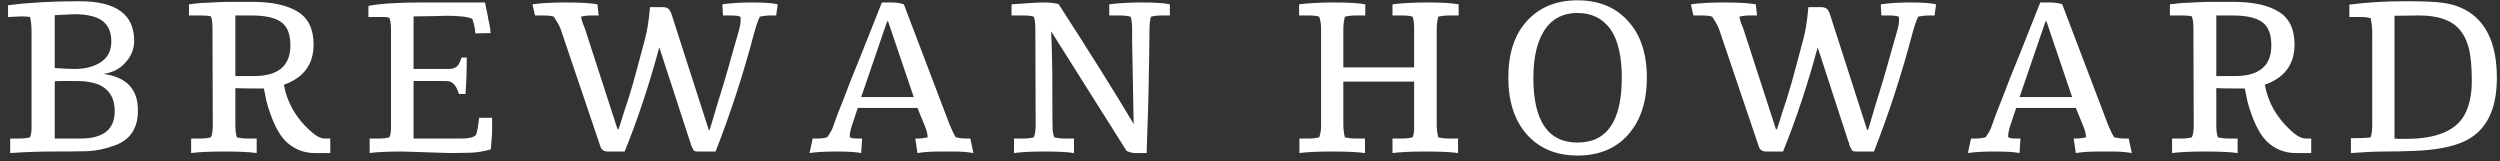 <svg width="264" height="17" viewBox="0 0 264 17" fill="none" xmlns="http://www.w3.org/2000/svg">
<rect x="0" y="0" width="264" height="17" fill="#333333" stroke="none"/>
<path d="M8.49 14.629C10.906 14.629 12.114 13.671 12.114 11.755C12.114 10.688 11.788 9.894 11.135 9.371C10.503 8.827 9.48 8.555 8.065 8.555C8.065 8.555 7.532 8.555 6.465 8.555C6.095 8.555 5.867 8.566 5.78 8.588V14.629H8.49ZM5.78 7.184C6.694 7.249 7.39 7.282 7.869 7.282C9.001 7.282 9.927 7.042 10.645 6.563C11.385 6.084 11.755 5.355 11.755 4.376C11.755 2.917 11.059 2.024 9.665 1.698C9.186 1.567 8.599 1.502 7.902 1.502L6.4 1.567L5.78 1.6V7.184ZM9.176 15.967C8.174 15.989 6.966 16 5.551 16C4.136 16 2.645 16.054 1.078 16.163V14.629H2.024C2.482 14.629 2.863 14.585 3.167 14.498C3.298 14.215 3.352 13.79 3.331 13.225V3.396C3.331 2.721 3.276 2.188 3.167 1.796C2.906 1.752 2.612 1.731 2.286 1.731L0.849 1.796V0.555C3.026 0.272 5.551 0.131 8.424 0.131C12.256 0.131 14.171 1.524 14.171 4.31C14.171 5.159 13.867 5.921 13.257 6.596C12.669 7.271 11.886 7.673 10.906 7.804C13.366 8.131 14.585 9.426 14.563 11.69C14.563 13.54 13.758 14.759 12.147 15.347C11.167 15.717 10.177 15.924 9.176 15.967ZM26.812 8.033C29.381 8.033 30.665 6.955 30.665 4.8C30.665 3.624 30.35 2.808 29.718 2.351C29.087 1.872 28.031 1.633 26.551 1.633H24.853V8.033C25.506 8.033 26.159 8.033 26.812 8.033ZM27.106 16.163C26.388 16.054 25.256 16 23.71 16C22.165 16 20.989 16.054 20.184 16.163V14.629H21.163C21.599 14.629 21.969 14.585 22.274 14.498C22.404 14.215 22.47 13.79 22.47 13.225L22.437 2.939C22.437 2.416 22.382 2.014 22.274 1.731C22.056 1.665 21.718 1.633 21.261 1.633H19.955V0.457C20.195 0.435 20.478 0.403 20.804 0.359C21.131 0.316 21.479 0.294 21.849 0.294C22.241 0.272 22.633 0.25 23.025 0.229C23.438 0.207 23.917 0.196 24.461 0.196H26.616C28.728 0.196 30.339 0.544 31.449 1.241C32.559 1.916 33.114 3.069 33.114 4.702C33.114 6.792 32.069 8.207 29.98 8.947C30.306 10.797 31.221 12.408 32.723 13.78C33.332 14.346 33.855 14.629 34.29 14.629H34.878V16.163H33.245C32.048 16.163 31.014 15.739 30.143 14.89C29.534 14.258 29.011 13.322 28.576 12.082C28.38 11.559 28.227 11.069 28.119 10.612C28.031 10.133 27.944 9.709 27.857 9.339C27.357 9.339 26.856 9.339 26.355 9.339C25.855 9.339 25.354 9.328 24.853 9.306V13.159C24.853 13.769 24.908 14.215 25.017 14.498C25.365 14.585 25.735 14.629 26.127 14.629H27.106V16.163ZM38.905 0.62C40.19 0.381 42.062 0.261 44.522 0.261H51.215L51.509 1.698C51.531 1.872 51.586 2.144 51.673 2.514C51.76 2.884 51.803 3.211 51.803 3.494L50.203 3.527L50.138 3.004C50.094 2.699 50.007 2.362 49.877 1.992C49.441 1.774 48.505 1.665 47.069 1.665L46.089 1.698L43.673 1.731V7.282H47.395C47.917 7.282 48.277 7.097 48.473 6.727C48.56 6.596 48.647 6.378 48.734 6.073H49.289C49.289 7.467 49.245 8.751 49.158 9.927H48.473C48.233 9.186 47.917 8.751 47.526 8.62C47.395 8.577 47.232 8.555 47.036 8.555H43.673V14.629H48.701C49.528 14.629 50.051 14.498 50.269 14.237C50.399 13.867 50.508 13.268 50.595 12.441C51.052 12.441 51.509 12.441 51.967 12.441V13.714C51.967 14.063 51.945 14.433 51.901 14.825C51.879 15.195 51.858 15.51 51.836 15.771C51.096 15.989 50.345 16.109 49.583 16.131C48.843 16.152 48.168 16.163 47.558 16.163L42.497 16C40.93 16 39.776 16.054 39.036 16.163V14.629H40.015C40.451 14.629 40.821 14.585 41.126 14.498C41.256 14.215 41.311 13.79 41.289 13.225V3.167C41.289 2.58 41.234 2.155 41.126 1.894C40.995 1.829 40.843 1.796 40.669 1.796H38.905V0.62ZM56.233 0.457C57.104 0.327 58.28 0.261 59.76 0.261C61.262 0.261 62.372 0.327 63.091 0.457L63.221 1.633H62.438C62.024 1.633 61.665 1.676 61.36 1.763C61.382 1.937 61.425 2.122 61.491 2.318C61.578 2.514 61.676 2.765 61.784 3.069L65.213 13.649H65.311C65.42 13.366 65.518 13.072 65.605 12.767C65.714 12.441 65.823 12.092 65.931 11.722C66.062 11.352 66.204 10.928 66.356 10.449C66.508 9.97 66.671 9.426 66.846 8.816C67.02 8.185 67.216 7.467 67.433 6.661C67.651 5.856 67.869 5.039 68.087 4.212C68.326 3.385 68.511 2.231 68.642 0.751H69.98C70.35 0.751 70.601 0.871 70.731 1.11C70.775 1.176 70.819 1.252 70.862 1.339L74.846 13.714H74.944C75.248 12.691 75.52 11.777 75.76 10.971C76.021 10.144 76.25 9.404 76.446 8.751C76.642 8.076 76.816 7.478 76.968 6.955C77.121 6.411 77.36 5.562 77.686 4.408C78.035 3.254 78.209 2.558 78.209 2.318V1.894C78.209 1.85 78.198 1.807 78.176 1.763C77.98 1.676 77.621 1.633 77.099 1.633H76.348L76.282 0.457C77.153 0.327 78.209 0.261 79.45 0.261C80.691 0.261 81.583 0.327 82.127 0.457L81.964 1.633H81.409C81.017 1.633 80.625 1.676 80.233 1.763C80.037 2.177 79.842 2.743 79.646 3.461C78.492 7.837 77.131 12.016 75.564 16H73.736C73.453 16 73.289 15.957 73.246 15.869C73.093 15.608 72.995 15.401 72.952 15.249C72.93 15.075 72.897 14.966 72.854 14.922L69.621 4.996C68.555 8.958 67.335 12.626 65.964 16H64.201C63.787 16 63.526 15.837 63.417 15.51L59.205 3.069C59.096 2.786 58.976 2.547 58.846 2.351C58.715 2.133 58.595 1.937 58.486 1.763C58.247 1.676 57.855 1.633 57.311 1.633H56.495L56.233 0.457ZM93.683 2.253L90.941 10.253H96.492L93.781 2.253H93.683ZM90.941 16.163C90.418 16.054 89.547 16 88.328 16C87.109 16 86.162 16.054 85.487 16.163L85.814 14.629H86.304C86.696 14.629 87.044 14.585 87.349 14.498C87.653 14.084 87.86 13.714 87.969 13.388C88.1 13.04 88.252 12.615 88.426 12.114C88.622 11.614 88.851 11.037 89.112 10.384C89.373 9.731 89.645 9.023 89.928 8.261C90.233 7.499 90.538 6.748 90.843 6.008L93.128 0.261H94.141C94.663 0.261 95.098 0.327 95.447 0.457L100.279 13.159C100.541 13.79 100.758 14.237 100.932 14.498C101.281 14.585 101.629 14.629 101.977 14.629H102.467L102.794 16.163C102.184 16.054 101.52 16 100.802 16H99.267C98.331 16 97.537 16.054 96.883 16.163L96.655 14.629H96.851C97.243 14.629 97.613 14.585 97.961 14.498C97.961 14.171 97.852 13.747 97.634 13.225L96.883 11.396H90.581L89.994 13.159C89.82 13.682 89.732 14.095 89.732 14.4C89.732 14.552 90.004 14.629 90.549 14.629H91.038L90.941 16.163ZM113.414 16.163C112.761 16.054 111.727 16 110.312 16C108.918 16 107.841 16.054 107.079 16.163V14.629H108.059C108.494 14.629 108.864 14.585 109.169 14.498C109.299 14.215 109.365 13.79 109.365 13.225L109.332 3.069C109.332 2.482 109.278 2.046 109.169 1.763C108.929 1.676 108.548 1.633 108.026 1.633H106.818V0.457C108.516 0.327 109.648 0.261 110.214 0.261C110.78 0.261 111.302 0.316 111.781 0.424C115.199 5.714 117.844 9.937 119.716 13.094L119.552 4.31V3.069C119.552 2.482 119.498 2.046 119.389 1.763C119.041 1.676 118.66 1.633 118.246 1.633H117.136V0.457C118.094 0.327 119.259 0.261 120.63 0.261C122.023 0.261 122.992 0.327 123.536 0.457V1.633H122.687C122.23 1.633 121.849 1.676 121.544 1.763C121.435 2.046 121.381 2.59 121.381 3.396C121.381 4.18 121.37 5.137 121.348 6.269C121.327 7.38 121.305 8.512 121.283 9.665C121.261 10.819 121.229 11.951 121.185 13.061C121.142 14.171 121.109 15.205 121.087 16.163H119.944C119.596 16.163 119.269 16.087 118.965 15.935L110.997 3.298C111.084 4.952 111.128 7.031 111.128 9.535C111.128 12.038 111.139 13.453 111.161 13.78C111.204 14.084 111.259 14.324 111.324 14.498C111.672 14.585 112.042 14.629 112.434 14.629H113.414V16.163ZM153.97 16.163C153.23 16.054 152.098 16 150.574 16C149.05 16 147.875 16.054 147.048 16.163V14.629H148.027C148.484 14.629 148.865 14.585 149.17 14.498C149.301 14.215 149.355 13.79 149.333 13.225V8.62H141.856V13.159C141.856 13.616 141.91 14.063 142.019 14.498C142.367 14.585 142.748 14.629 143.162 14.629H144.142V16.163C143.401 16.054 142.259 16 140.713 16C139.167 16 138.003 16.054 137.219 16.163V14.629H138.199C138.634 14.629 139.004 14.585 139.309 14.498C139.44 14.171 139.505 13.747 139.505 13.225V3.069C139.505 2.547 139.44 2.112 139.309 1.763C139.069 1.676 138.689 1.633 138.166 1.633H137.186V0.457C138.188 0.327 139.418 0.261 140.876 0.261C142.357 0.261 143.456 0.327 144.174 0.457V1.633H143.162C142.748 1.633 142.367 1.676 142.019 1.763C141.91 2.199 141.856 2.634 141.856 3.069V7.118H149.333V3.069C149.333 2.482 149.279 2.046 149.17 1.763C148.931 1.676 148.55 1.633 148.027 1.633H147.048V0.457C148.049 0.327 149.29 0.261 150.77 0.261C152.272 0.261 153.361 0.327 154.035 0.457V1.633H153.023C152.61 1.633 152.229 1.676 151.88 1.763C151.772 2.199 151.717 2.634 151.717 3.069V13.159C151.717 13.616 151.772 14.063 151.88 14.498C152.229 14.585 152.599 14.629 152.991 14.629H153.97V16.163ZM161.923 8.229C161.923 12.778 163.48 15.053 166.593 15.053C169.706 15.053 171.262 12.767 171.262 8.196C171.262 5.932 170.859 4.223 170.054 3.069C169.227 1.937 168.073 1.371 166.593 1.371C164.35 1.371 162.903 2.656 162.25 5.224C162.032 6.073 161.923 7.075 161.923 8.229ZM171.915 2.22C173.243 3.657 173.907 5.649 173.907 8.196C173.907 10.721 173.254 12.724 171.948 14.204C170.642 15.684 168.857 16.424 166.593 16.424C164.35 16.424 162.565 15.684 161.238 14.204C159.931 12.724 159.278 10.721 159.278 8.196C159.278 5.649 159.931 3.657 161.238 2.22C162.565 0.762 164.35 0.033 166.593 0.033C168.835 0.033 170.609 0.762 171.915 2.22ZM178.558 0.457C179.429 0.327 180.605 0.261 182.085 0.261C183.587 0.261 184.697 0.327 185.416 0.457L185.546 1.633H184.763C184.349 1.633 183.99 1.676 183.685 1.763C183.707 1.937 183.75 2.122 183.816 2.318C183.903 2.514 184.001 2.765 184.109 3.069L187.538 13.649H187.636C187.745 13.366 187.843 13.072 187.93 12.767C188.039 12.441 188.148 12.092 188.256 11.722C188.387 11.352 188.528 10.928 188.681 10.449C188.833 9.97 188.997 9.426 189.171 8.816C189.345 8.185 189.541 7.467 189.758 6.661C189.976 5.856 190.194 5.039 190.411 4.212C190.651 3.385 190.836 2.231 190.967 0.751H192.305C192.675 0.751 192.926 0.871 193.056 1.11C193.1 1.176 193.143 1.252 193.187 1.339L197.171 13.714H197.269C197.573 12.691 197.845 11.777 198.085 10.971C198.346 10.144 198.575 9.404 198.771 8.751C198.967 8.076 199.141 7.478 199.293 6.955C199.445 6.411 199.685 5.562 200.011 4.408C200.36 3.254 200.534 2.558 200.534 2.318V1.894C200.534 1.85 200.523 1.807 200.501 1.763C200.305 1.676 199.946 1.633 199.424 1.633H198.673L198.607 0.457C199.478 0.327 200.534 0.261 201.775 0.261C203.016 0.261 203.908 0.327 204.452 0.457L204.289 1.633H203.734C203.342 1.633 202.95 1.676 202.558 1.763C202.363 2.177 202.167 2.743 201.971 3.461C200.817 7.837 199.456 12.016 197.889 16H196.06C195.777 16 195.614 15.957 195.571 15.869C195.418 15.608 195.32 15.401 195.277 15.249C195.255 15.075 195.222 14.966 195.179 14.922L191.946 4.996C190.88 8.958 189.66 12.626 188.289 16H186.526C186.112 16 185.851 15.837 185.742 15.51L181.53 3.069C181.421 2.786 181.301 2.547 181.171 2.351C181.04 2.133 180.92 1.937 180.811 1.763C180.572 1.676 180.18 1.633 179.636 1.633H178.82L178.558 0.457ZM216.008 2.253L213.266 10.253H218.817L216.106 2.253H216.008ZM213.266 16.163C212.743 16.054 211.872 16 210.653 16C209.434 16 208.487 16.054 207.812 16.163L208.139 14.629H208.629C209.021 14.629 209.369 14.585 209.674 14.498C209.978 14.084 210.185 13.714 210.294 13.388C210.425 13.04 210.577 12.615 210.751 12.114C210.947 11.614 211.176 11.037 211.437 10.384C211.698 9.731 211.97 9.023 212.253 8.261C212.558 7.499 212.863 6.748 213.168 6.008L215.453 0.261H216.466C216.988 0.261 217.423 0.327 217.772 0.457L222.604 13.159C222.866 13.79 223.083 14.237 223.257 14.498C223.606 14.585 223.954 14.629 224.302 14.629H224.792L225.119 16.163C224.509 16.054 223.845 16 223.127 16H221.592C220.656 16 219.861 16.054 219.208 16.163L218.98 14.629H219.176C219.568 14.629 219.938 14.585 220.286 14.498C220.286 14.171 220.177 13.747 219.959 13.225L219.208 11.396H212.906L212.319 13.159C212.144 13.682 212.057 14.095 212.057 14.4C212.057 14.552 212.33 14.629 212.874 14.629H213.364L213.266 16.163ZM236 8.033C238.569 8.033 239.853 6.955 239.853 4.8C239.853 3.624 239.537 2.808 238.906 2.351C238.275 1.872 237.219 1.633 235.739 1.633H234.041V8.033C234.694 8.033 235.347 8.033 236 8.033ZM236.294 16.163C235.575 16.054 234.443 16 232.898 16C231.352 16 230.177 16.054 229.371 16.163V14.629H230.351C230.786 14.629 231.156 14.585 231.461 14.498C231.592 14.215 231.657 13.79 231.657 13.225L231.624 2.939C231.624 2.416 231.57 2.014 231.461 1.731C231.243 1.665 230.906 1.633 230.449 1.633H229.143V0.457C229.382 0.435 229.665 0.403 229.992 0.359C230.318 0.316 230.667 0.294 231.037 0.294C231.428 0.272 231.82 0.25 232.212 0.229C232.626 0.207 233.105 0.196 233.649 0.196H235.804C237.916 0.196 239.526 0.544 240.637 1.241C241.747 1.916 242.302 3.069 242.302 4.702C242.302 6.792 241.257 8.207 239.167 8.947C239.494 10.797 240.408 12.408 241.91 13.78C242.52 14.346 243.042 14.629 243.477 14.629H244.065V16.163H242.433C241.235 16.163 240.201 15.739 239.33 14.89C238.721 14.258 238.199 13.322 237.763 12.082C237.567 11.559 237.415 11.069 237.306 10.612C237.219 10.133 237.132 9.709 237.045 9.339C236.544 9.339 236.043 9.339 235.543 9.339C235.042 9.339 234.541 9.328 234.041 9.306V13.159C234.041 13.769 234.095 14.215 234.204 14.498C234.552 14.585 234.922 14.629 235.314 14.629H236.294V16.163ZM248.093 0.49C249.921 0.25 251.848 0.131 253.872 0.131C255.897 0.131 257.246 0.185 257.921 0.294C258.596 0.381 259.227 0.544 259.815 0.784C262.384 1.894 263.668 4.376 263.668 8.229C263.668 11.624 262.525 13.856 260.24 14.922C258.977 15.51 257.214 15.848 254.95 15.935C253.927 15.978 252.904 16 251.88 16C250.879 16 249.671 16.054 248.256 16.163V14.596C249.41 14.596 250.106 14.563 250.346 14.498C250.455 14.171 250.509 13.736 250.509 13.192V3.461C250.509 2.982 250.455 2.471 250.346 1.927C250.106 1.839 249.736 1.796 249.236 1.796H248.093V0.49ZM255.472 1.633L252.86 1.665V14.629C252.991 14.65 253.11 14.661 253.219 14.661H254.101C257.214 14.661 259.249 13.845 260.207 12.212C260.751 11.254 261.023 10.035 261.023 8.555C261.023 7.053 260.914 5.888 260.697 5.061C260.479 4.234 260.142 3.57 259.685 3.069C258.836 2.112 257.431 1.633 255.472 1.633Z" fill="white"/>
</svg>
